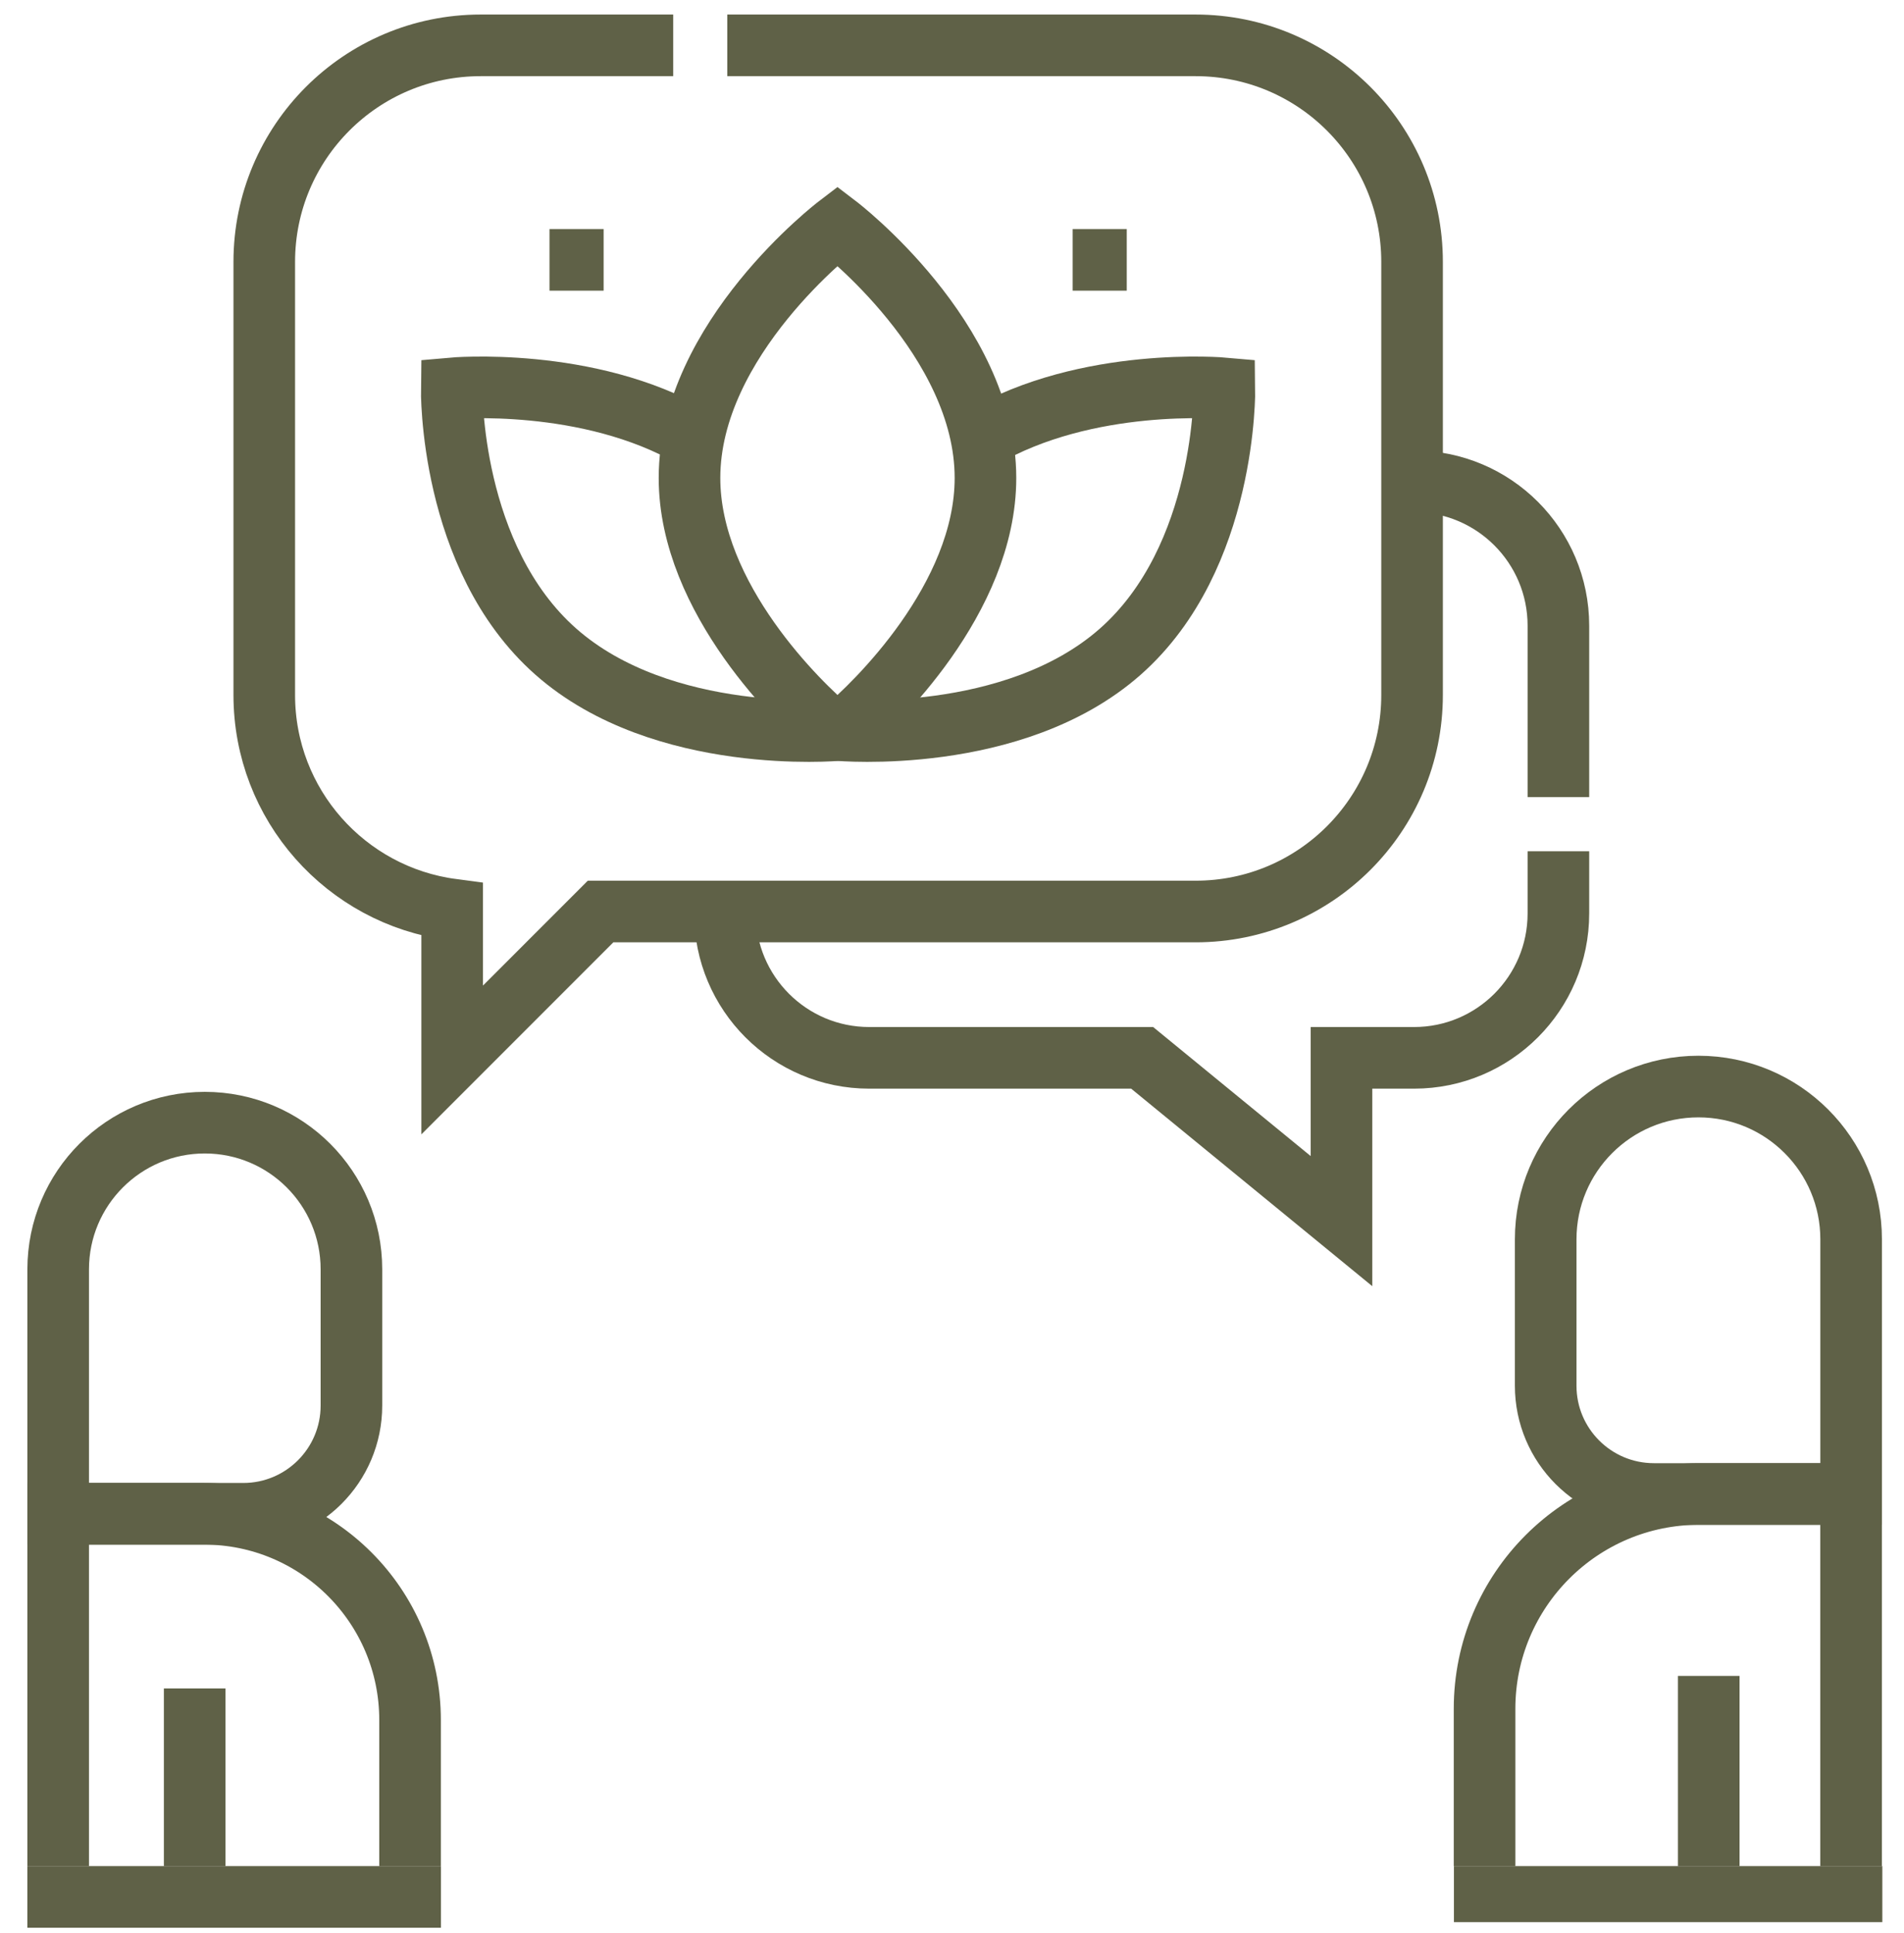<?xml version="1.0" encoding="UTF-8"?>
<svg xmlns="http://www.w3.org/2000/svg" width="68" height="69" viewBox="0 0 68 69" fill="none">
  <path d="M19.625 9.277H21.558" stroke="#5F6147" stroke-width="2.2" stroke-miterlimit="10"></path>
  <path d="M38.309 9.277H40.241" stroke="#5F6147" stroke-width="2.2" stroke-miterlimit="10"></path>
  <path d="M66.112 53.334H59.068C56.934 53.334 55.203 51.604 55.203 49.469V44.243C55.203 41.231 57.645 38.789 60.658 38.789C63.67 38.789 66.112 41.231 66.112 44.243V53.334H66.112Z" stroke="#5F6147" stroke-width="2.2" stroke-miterlimit="10"></path>
  <path d="M66.11 66.618V53.334H60.688C56.453 53.334 53.02 56.767 53.02 61.003V66.618" stroke="#5F6147" stroke-width="2.2" stroke-miterlimit="10"></path>
  <path d="M61.027 59.829V66.619" stroke="#5F6147" stroke-width="2.2" stroke-miterlimit="10"></path>
  <path d="M2.078 54.041H8.686C10.82 54.041 12.551 52.311 12.551 50.176V45.314C12.551 42.422 10.206 40.078 7.314 40.078C4.423 40.078 2.078 42.422 2.078 45.314V54.041Z" stroke="#5F6147" stroke-width="2.2" stroke-miterlimit="10"></path>
  <path d="M2.078 66.619V54.041H7.284C11.349 54.041 14.645 57.337 14.645 61.403V66.619" stroke="#5F6147" stroke-width="2.2" stroke-miterlimit="10"></path>
  <path d="M6.953 60.276V66.619" stroke="#5F6147" stroke-width="2.2" stroke-miterlimit="10"></path>
  <path d="M24.767 15.615C20.998 13.427 16.133 13.865 16.133 13.865C16.133 13.865 16.034 19.893 19.851 23.263C23.667 26.63 29.931 26.062 29.931 26.062C29.931 26.062 36.195 26.63 40.011 23.263C43.828 19.893 43.729 13.865 43.729 13.865C43.729 13.865 38.828 13.424 35.051 15.639" stroke="#5F6147" stroke-width="2.2" stroke-miterlimit="10"></path>
  <path d="M35.195 17.062C35.195 21.384 31.199 25.194 30.157 26.062C29.964 26.062 29.857 26.062 29.664 26.062C28.621 25.194 24.625 21.384 24.625 17.062C24.625 12.091 29.91 8.061 29.91 8.061C29.91 8.061 35.195 12.091 35.195 17.062Z" stroke="#5F6147" stroke-width="2.2" stroke-miterlimit="10"></path>
  <path d="M50.504 17.183C53.35 17.183 55.657 19.49 55.657 22.336V28.456" stroke="#5F6147" stroke-width="2.2" stroke-miterlimit="10"></path>
  <path d="M55.657 30.389V32.61C55.657 35.456 53.349 37.764 50.503 37.764H47.91V43.593L40.791 37.764H31.044C28.198 37.764 25.891 35.456 25.891 32.61" stroke="#5F6147" stroke-width="2.2" stroke-miterlimit="10"></path>
  <path d="M25.974 1.619H42.7C46.97 1.619 50.431 5.079 50.431 9.349V24.81C50.431 29.08 46.97 32.54 42.7 32.54H21.449L16.149 37.84V32.472C12.361 31.972 9.438 28.734 9.438 24.81V9.349C9.438 5.079 12.898 1.619 17.168 1.619H24.042" stroke="#5F6147" stroke-width="2.2" stroke-miterlimit="10"></path>
  <rect x="51.926" y="66.619" width="15.3" height="2" fill="#5F6147"></rect>
  <rect x="0.977" y="66.619" width="14.77" height="2.2" fill="#5F6147"></rect>
</svg>
